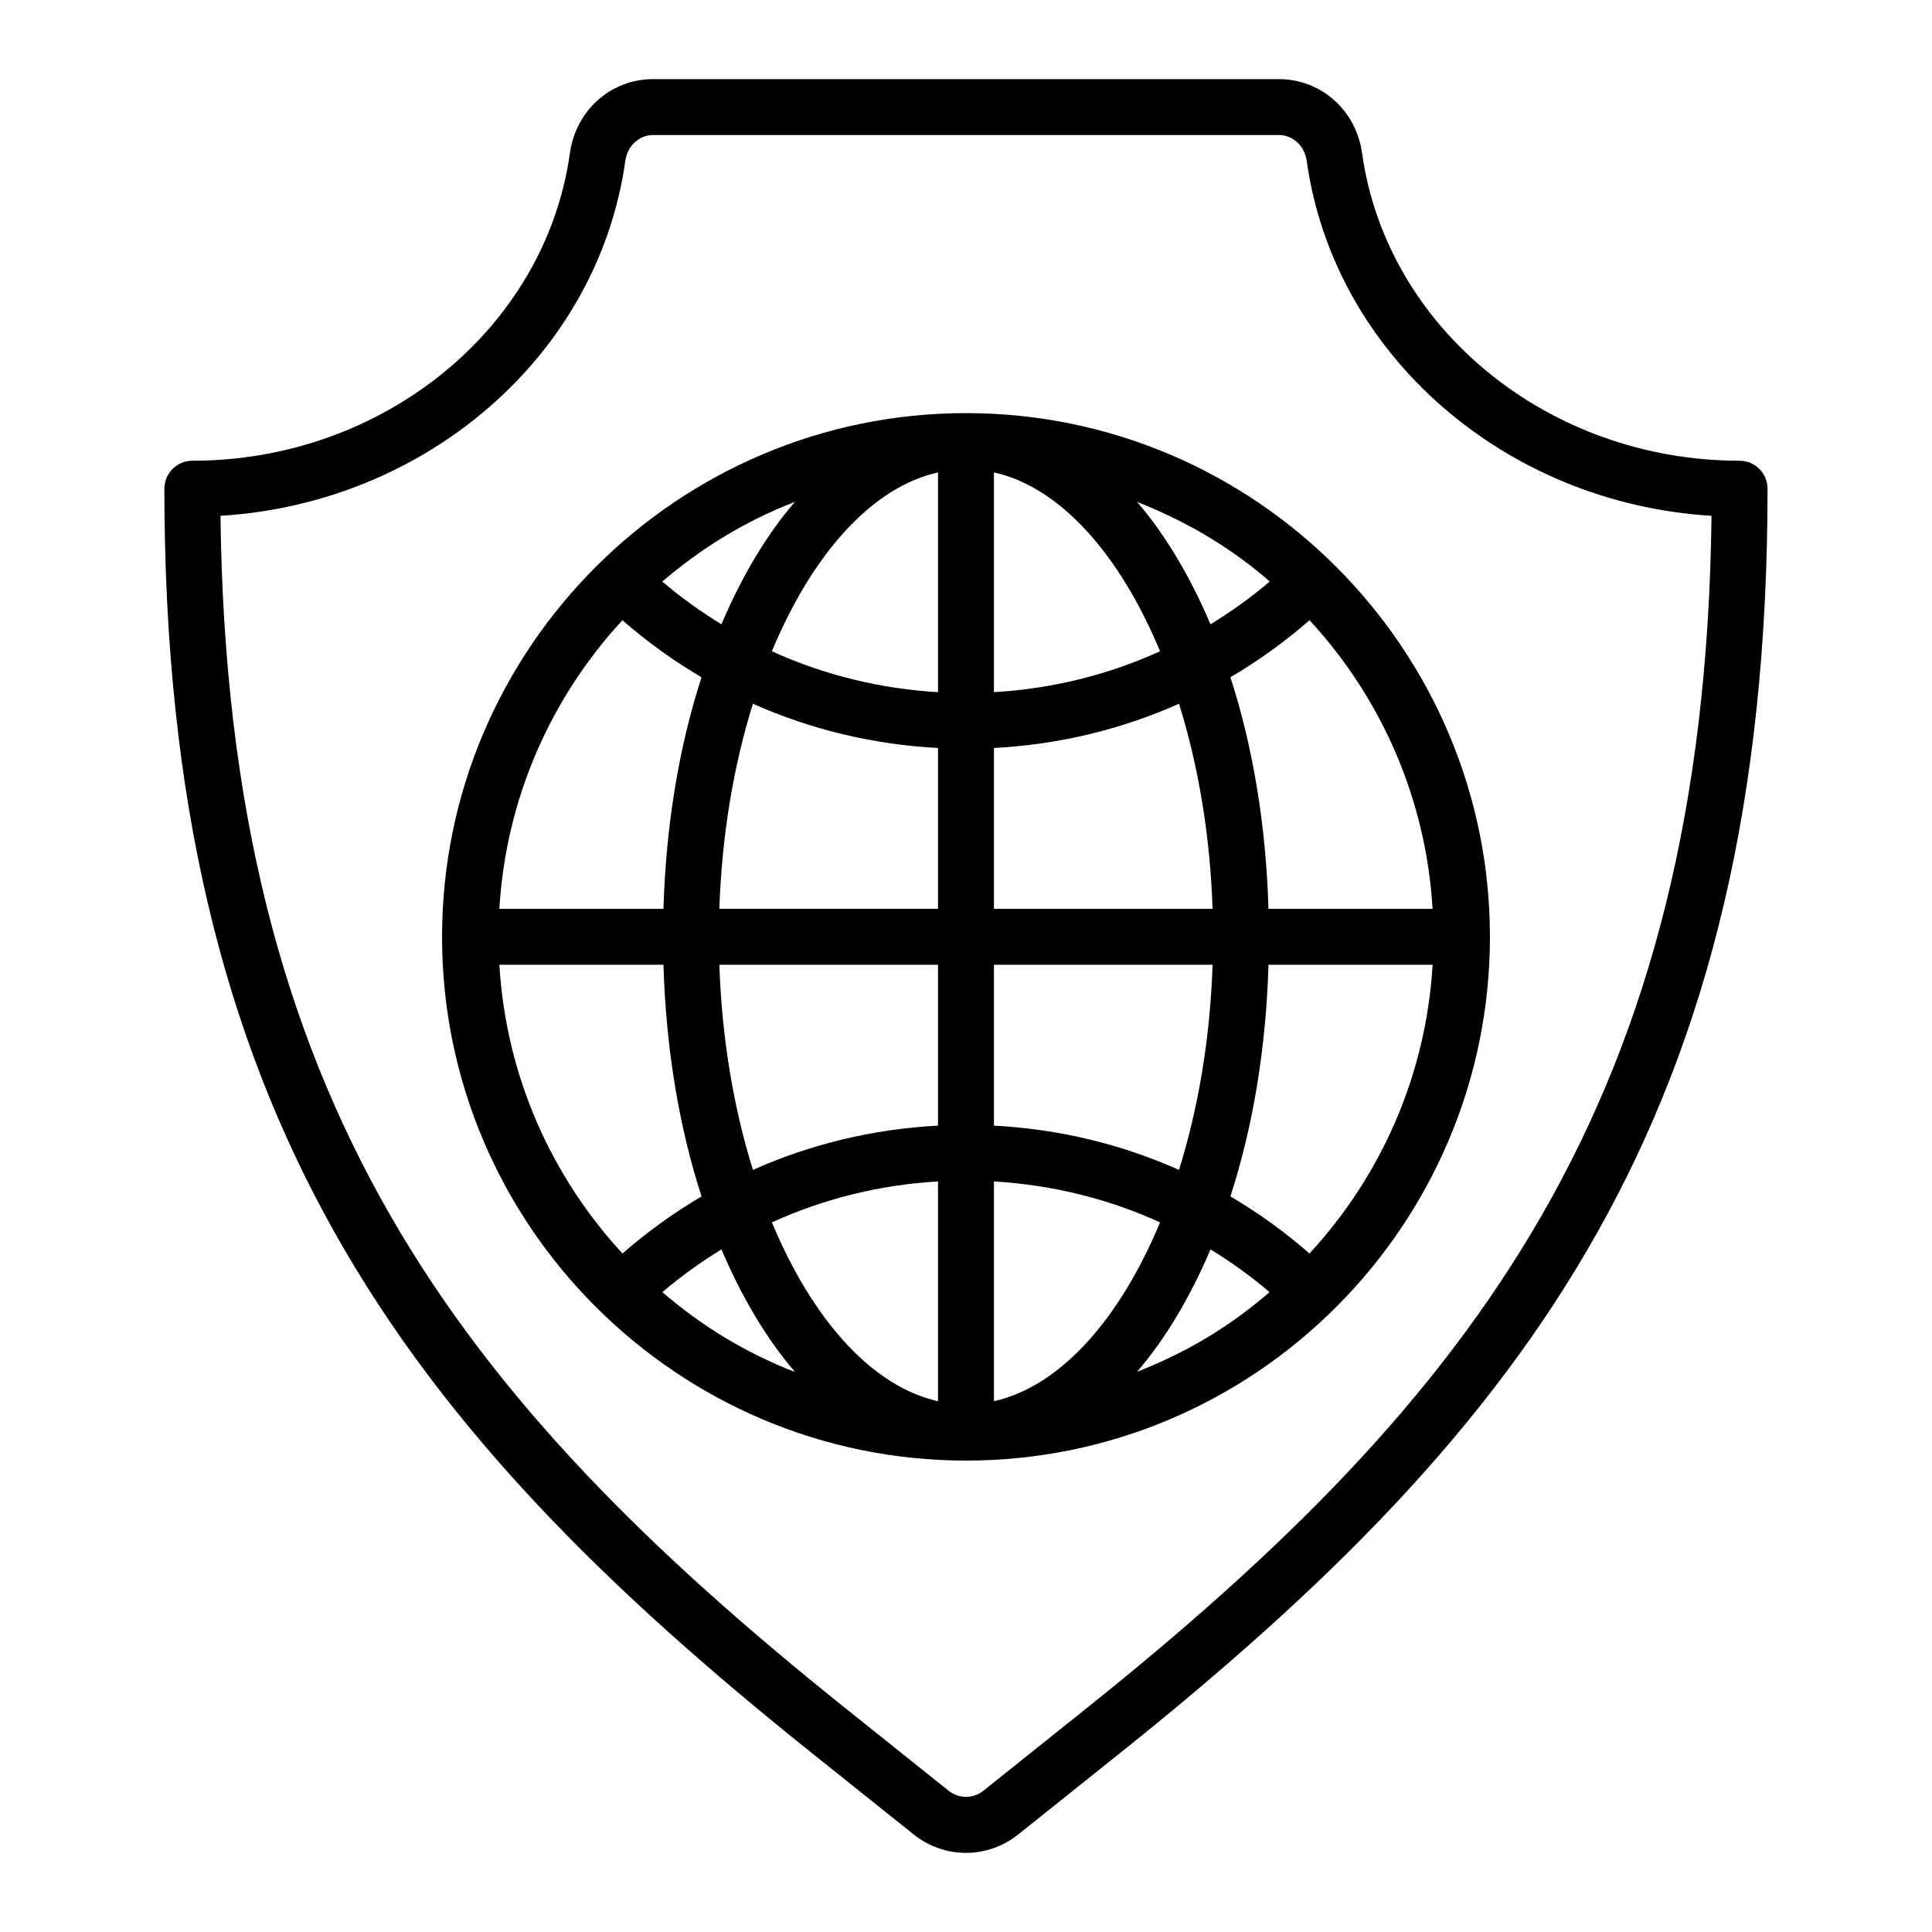<?xml version="1.0" encoding="UTF-8"?>
<!-- Uploaded to: SVG Repo, www.svgrepo.com, Generator: SVG Repo Mixer Tools -->
<svg fill="#000000" width="800px" height="800px" version="1.1" viewBox="144 144 512 512" xmlns="http://www.w3.org/2000/svg">
 <g>
  <path d="m605.02 266.1c-50.543 0-93.559-35.047-100.06-81.527-1.59-11.355-10.863-19.605-22.055-19.605h-165.82c-11.188 0-20.461 8.25-22.055 19.609-6.496 46.477-49.516 81.523-100.06 81.523-4.09 0-7.41 3.316-7.41 7.414 0 165.48 62.957 248.19 171.7 335.15l26.848 21.461c4.086 3.269 8.984 4.906 13.883 4.906 4.894 0 9.793-1.637 13.883-4.906l26.844-21.461c108.75-86.953 171.7-169.67 171.7-335.15 0.004-4.094-3.312-7.41-7.406-7.41zm-173.55 330.98-26.844 21.469c-2.727 2.18-6.535 2.18-9.254 0l-26.848-21.469c-103.63-82.859-164.28-161.64-166.09-316.39 54.621-3.305 100.09-42.633 107.28-94.066 0.559-3.961 3.656-6.84 7.379-6.84h165.82c3.723 0 6.824 2.879 7.379 6.836 7.188 51.438 52.66 90.766 107.28 94.074-1.812 154.75-62.465 233.53-166.1 316.39z"/>
  <path d="m400 253.48c-76.367 0-138.85 62.254-138.85 138.79 0 76.824 62.742 138.8 138.85 138.8 76.848 0 138.85-62.645 138.85-138.8 0.004-76.117-62.055-138.79-138.85-138.79zm91.023 222.71c-6.555-5.734-13.559-10.785-20.953-15.129 5.898-18.176 9.438-39.004 10.094-61.391h43.492c-1.754 29.457-13.793 56.121-32.633 76.52zm-45.695 31.355c7.555-8.77 14.09-19.809 19.469-32.445 5.461 3.363 10.723 7.106 15.656 11.336-11.441 9.809-22.492 16.121-35.125 21.109zm-125.79-21.109c4.934-4.234 10.195-7.973 15.656-11.336 5.379 12.641 11.914 23.676 19.469 32.445-0.582-0.23-1.191-0.41-1.77-0.648-12.359-5.094-22.902-11.523-33.355-20.461zm-43.203-86.766h43.492c0.656 22.391 4.195 43.215 10.094 61.391-7.394 4.348-14.395 9.395-20.953 15.129-18.84-20.398-30.875-47.062-32.633-76.52zm32.609-91.305c6.562 5.727 13.57 10.773 20.969 15.117-5.894 18.168-9.434 38.992-10.086 61.371h-43.492c1.754-29.441 13.781-56.098 32.609-76.488zm45.719-31.379c-7.559 8.773-14.098 19.812-19.477 32.461-5.465-3.363-10.734-7.102-15.676-11.332 10.426-8.891 21.664-15.863 35.152-21.129zm124.71 20.133c0.379 0.316 0.723 0.676 1.098 1-4.941 4.231-10.211 7.965-15.676 11.332-5.379-12.648-11.918-23.691-19.477-32.465 11.891 4.75 22.992 10.824 34.055 20.133zm-86.789 30.312c-15.398-0.906-30.273-4.574-44.023-10.84 10.648-25.605 26.379-43.449 44.023-47.406zm0 14.789v42.629h-57.945c0.648-19.582 3.801-38.074 8.891-54.352 15.355 6.844 31.914 10.824 49.055 11.723zm0 57.449v42.633c-17.148 0.902-33.703 4.883-49.047 11.727-5.09-16.281-8.25-34.773-8.895-54.363zm0 57.426v58.246c-17.645-3.957-33.371-21.801-44.02-47.398 13.746-6.277 28.617-9.945 44.02-10.848zm14.82 0c15.398 0.906 30.277 4.574 44.02 10.848-10.645 25.598-26.375 43.441-44.02 47.398zm0-14.789v-42.637h57.941c-0.648 19.59-3.805 38.082-8.895 54.363-15.348-6.844-31.902-10.828-49.047-11.727zm0-57.453v-42.629c17.141-0.902 33.695-4.883 49.047-11.723 5.09 16.277 8.246 34.77 8.891 54.352zm0-57.422v-58.246c17.645 3.957 33.375 21.801 44.02 47.406-13.746 6.269-28.625 9.938-44.02 10.84zm72.754 57.422c-0.656-22.379-4.191-43.203-10.086-61.371 7.398-4.344 14.406-9.391 20.969-15.121 18.828 20.395 30.855 47.051 32.609 76.492z"/>
 </g>
</svg>